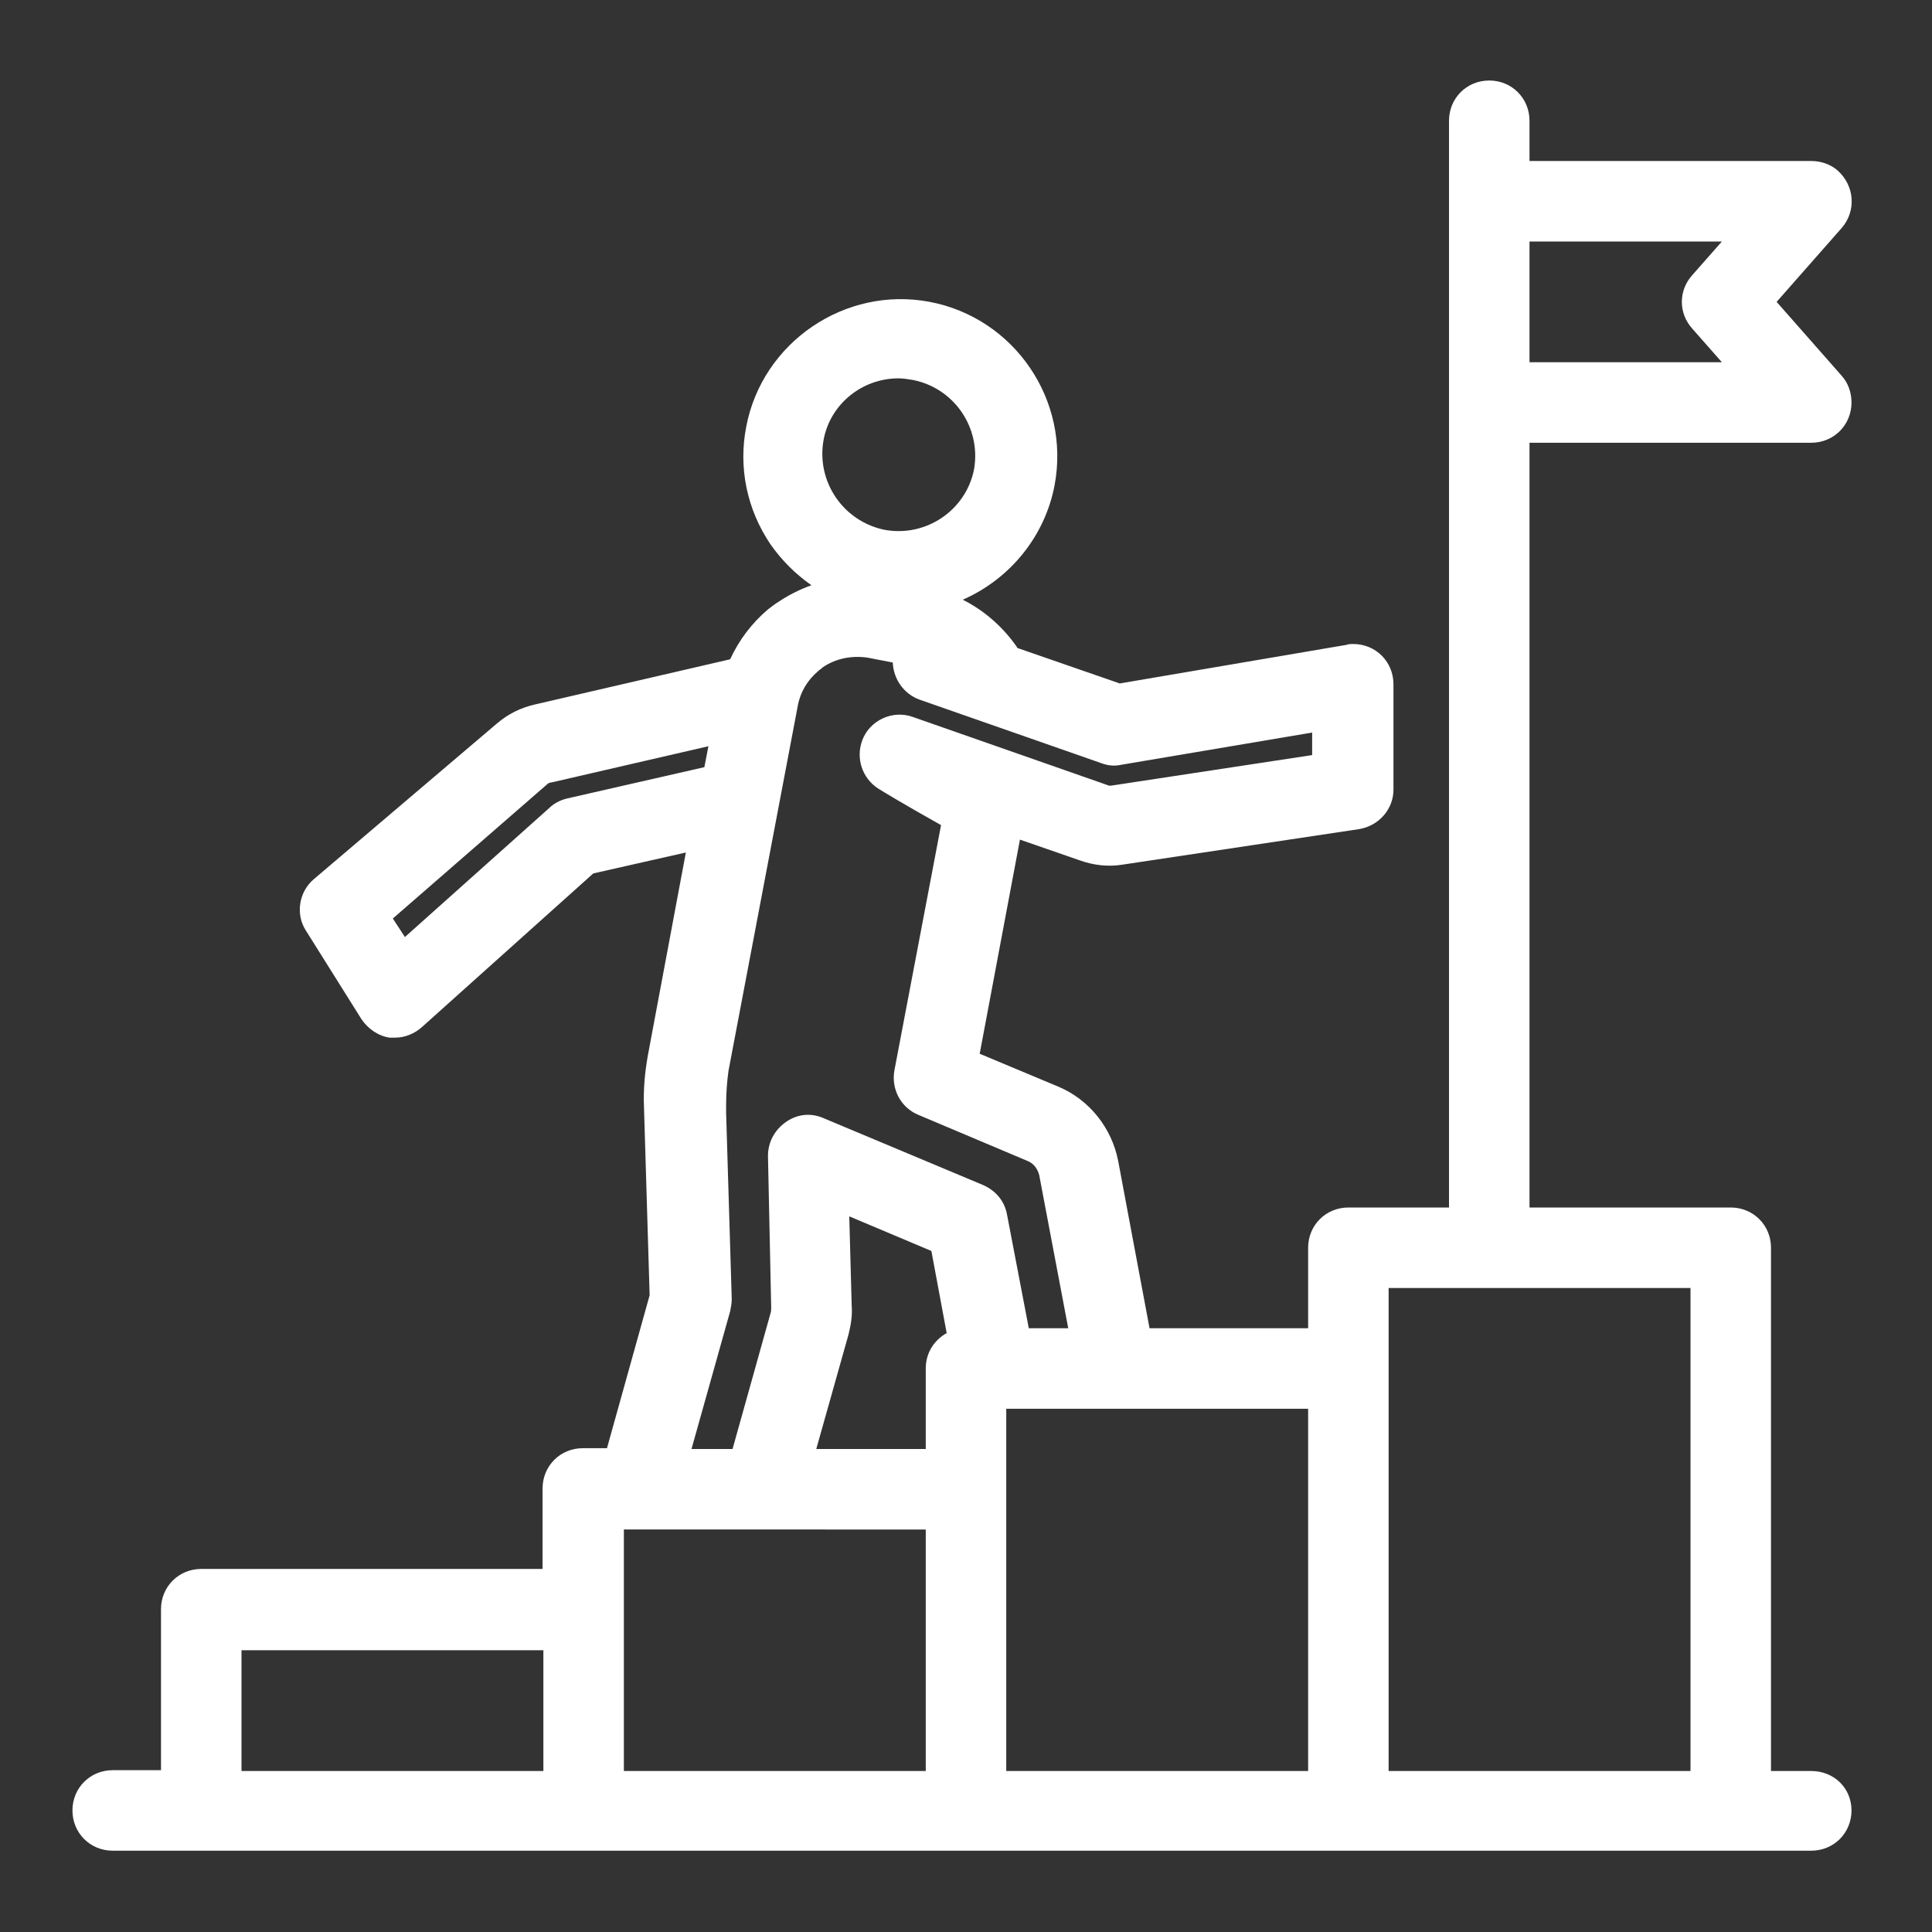 <svg xmlns="http://www.w3.org/2000/svg" xmlns:xlink="http://www.w3.org/1999/xlink" id="Capa_1" x="0px" y="0px" viewBox="0 0 240 240" style="enable-background:new 0 0 240 240;" xml:space="preserve">
<rect x="0" y="0" width="240" height="240" fill="#333333" stroke="none"/>
<style type="text/css">
	.st0{fill:none;}
	.st1{fill:#FFFFFF;}
</style>
<g id="BG">
	<rect class="st0" width="240" height="240"></rect>
</g>
<g id="Forma">
	<path class="st1" d="M225,220h-5v-65c0-2.8-2.2-5-5-5h-25V55h35c2.8,0,5-2.2,5-5c0-1.2-0.4-2.4-1.2-3.3l-8.1-9.2l8.1-9.2   c1.8-2.1,1.6-5.2-0.5-7.1c-0.9-0.8-2.1-1.2-3.3-1.2h-35v-5c0-2.8-2.2-5-5-5s-5,2.2-5,5v135h-12.5c-2.8,0-5,2.2-5,5v10h-19.7   l-3.9-20.8c-0.8-4.1-3.6-7.6-7.4-9.2l-9.8-4.1l5-26.6l7.5,2.6c1.7,0.6,3.5,0.8,5.3,0.5l29.3-4.4c2.5-0.4,4.3-2.5,4.3-4.9V85   c0-2.8-2.2-5-5-5c-0.3,0-0.6,0-0.8,0.1l-28.2,4.8l-12.7-4.4c-0.1-0.1-0.1-0.2-0.2-0.3c-1.7-2.4-4-4.4-6.6-5.7   c5.9-2.6,10.2-7.9,11.4-14.2c2-10.6-5-20.8-15.5-22.8s-20.8,5-22.8,15.5c-1,5.1,0.1,10.3,3,14.6c1.4,2,3.1,3.7,5.1,5.1   c-1.4,0.5-2.8,1.2-4,2c-0.5,0.3-1,0.7-1.4,1c-2,1.7-3.6,3.8-4.7,6.2l-24.2,5.6c-1.8,0.4-3.4,1.2-4.8,2.4L39,109.2   c-1.9,1.6-2.3,4.4-1,6.4l6.9,11c0.8,1.2,2.1,2.1,3.5,2.3c0.2,0,0.5,0,0.7,0c1.2,0,2.4-0.5,3.3-1.3l21.3-19.1l11.5-2.6l-4.7,25.1   c-0.4,2.2-0.6,4.4-0.5,6.6l0.7,23.3l-5.3,19h-3c-2.8,0-5,2.2-5,5v10H25c-2.8,0-5,2.2-5,5v20h-6c-2.8,0-5,2.2-5,5s2.2,5,5,5h211   c2.8,0,5-2.2,5-5S227.8,220,225,220z M213.9,30l-3.7,4.2c-1.7,1.9-1.7,4.7,0,6.6l3.7,4.2H190V30H213.9z M102.3,54.7   c0.8-4.5,4.8-7.7,9.3-7.7c0.6,0,1.2,0.1,1.8,0.2c5.1,1,8.5,5.9,7.6,11.1l0,0c-1,5.1-6,8.5-11.2,7.5   C104.7,64.7,101.4,59.8,102.3,54.7z M70.4,99.2c-0.8,0.2-1.6,0.6-2.2,1.2l-17.9,16l-1.5-2.3L68,97.4c0.1-0.1,0.3-0.2,0.5-0.2   l19.5-4.5l-0.5,2.6L70.4,99.2z M90.2,138.2v-0.8c0-1.5,0.1-3,0.3-4.4l8.6-45.3c0.3-1.7,1.2-3.2,2.5-4.3c0.2-0.2,0.4-0.3,0.6-0.5   c1.6-1.1,3.6-1.5,5.6-1.2l3.1,0.6c0.1,2.1,1.4,3.9,3.3,4.6l22.6,7.9c0.8,0.3,1.6,0.4,2.5,0.2l23.7-4v2.8l-25,3.8   c-0.2,0-0.3,0-0.5-0.1l-24-8.4c-2.6-1-5.5,0.4-6.4,2.9c-0.8,2.2,0,4.6,1.9,5.9c0.8,0.5,3.1,1.9,7.9,4.6l-5.8,30.5   c-0.4,2.3,0.8,4.6,3,5.5l13.5,5.7c0.8,0.3,1.3,1,1.5,1.8l3.6,19h-4.9l-2.7-14.1c-0.3-1.7-1.4-3-3-3.7l-19.8-8.3   c-1.6-0.7-3.3-0.5-4.7,0.5c-1.4,1-2.2,2.5-2.2,4.2l0.4,18.8c0,0.3,0,0.5-0.1,0.8L91,180h-5.1l4.8-17.1c0.1-0.5,0.2-1,0.2-1.5   L90.2,138.2z M105.5,151.1l10.2,4.3l1.9,10.2c-1.6,0.9-2.6,2.5-2.6,4.4v10h-13.6l4-14.2c0.3-1.2,0.5-2.4,0.4-3.6L105.5,151.1z    M30,205h37.5v15H30V205z M77.5,200v-10H115v30H77.5V200z M125,185v-10h37.5v45H125V185z M172.5,220v-60H210v60H172.5z"></path>
</g>
</svg>